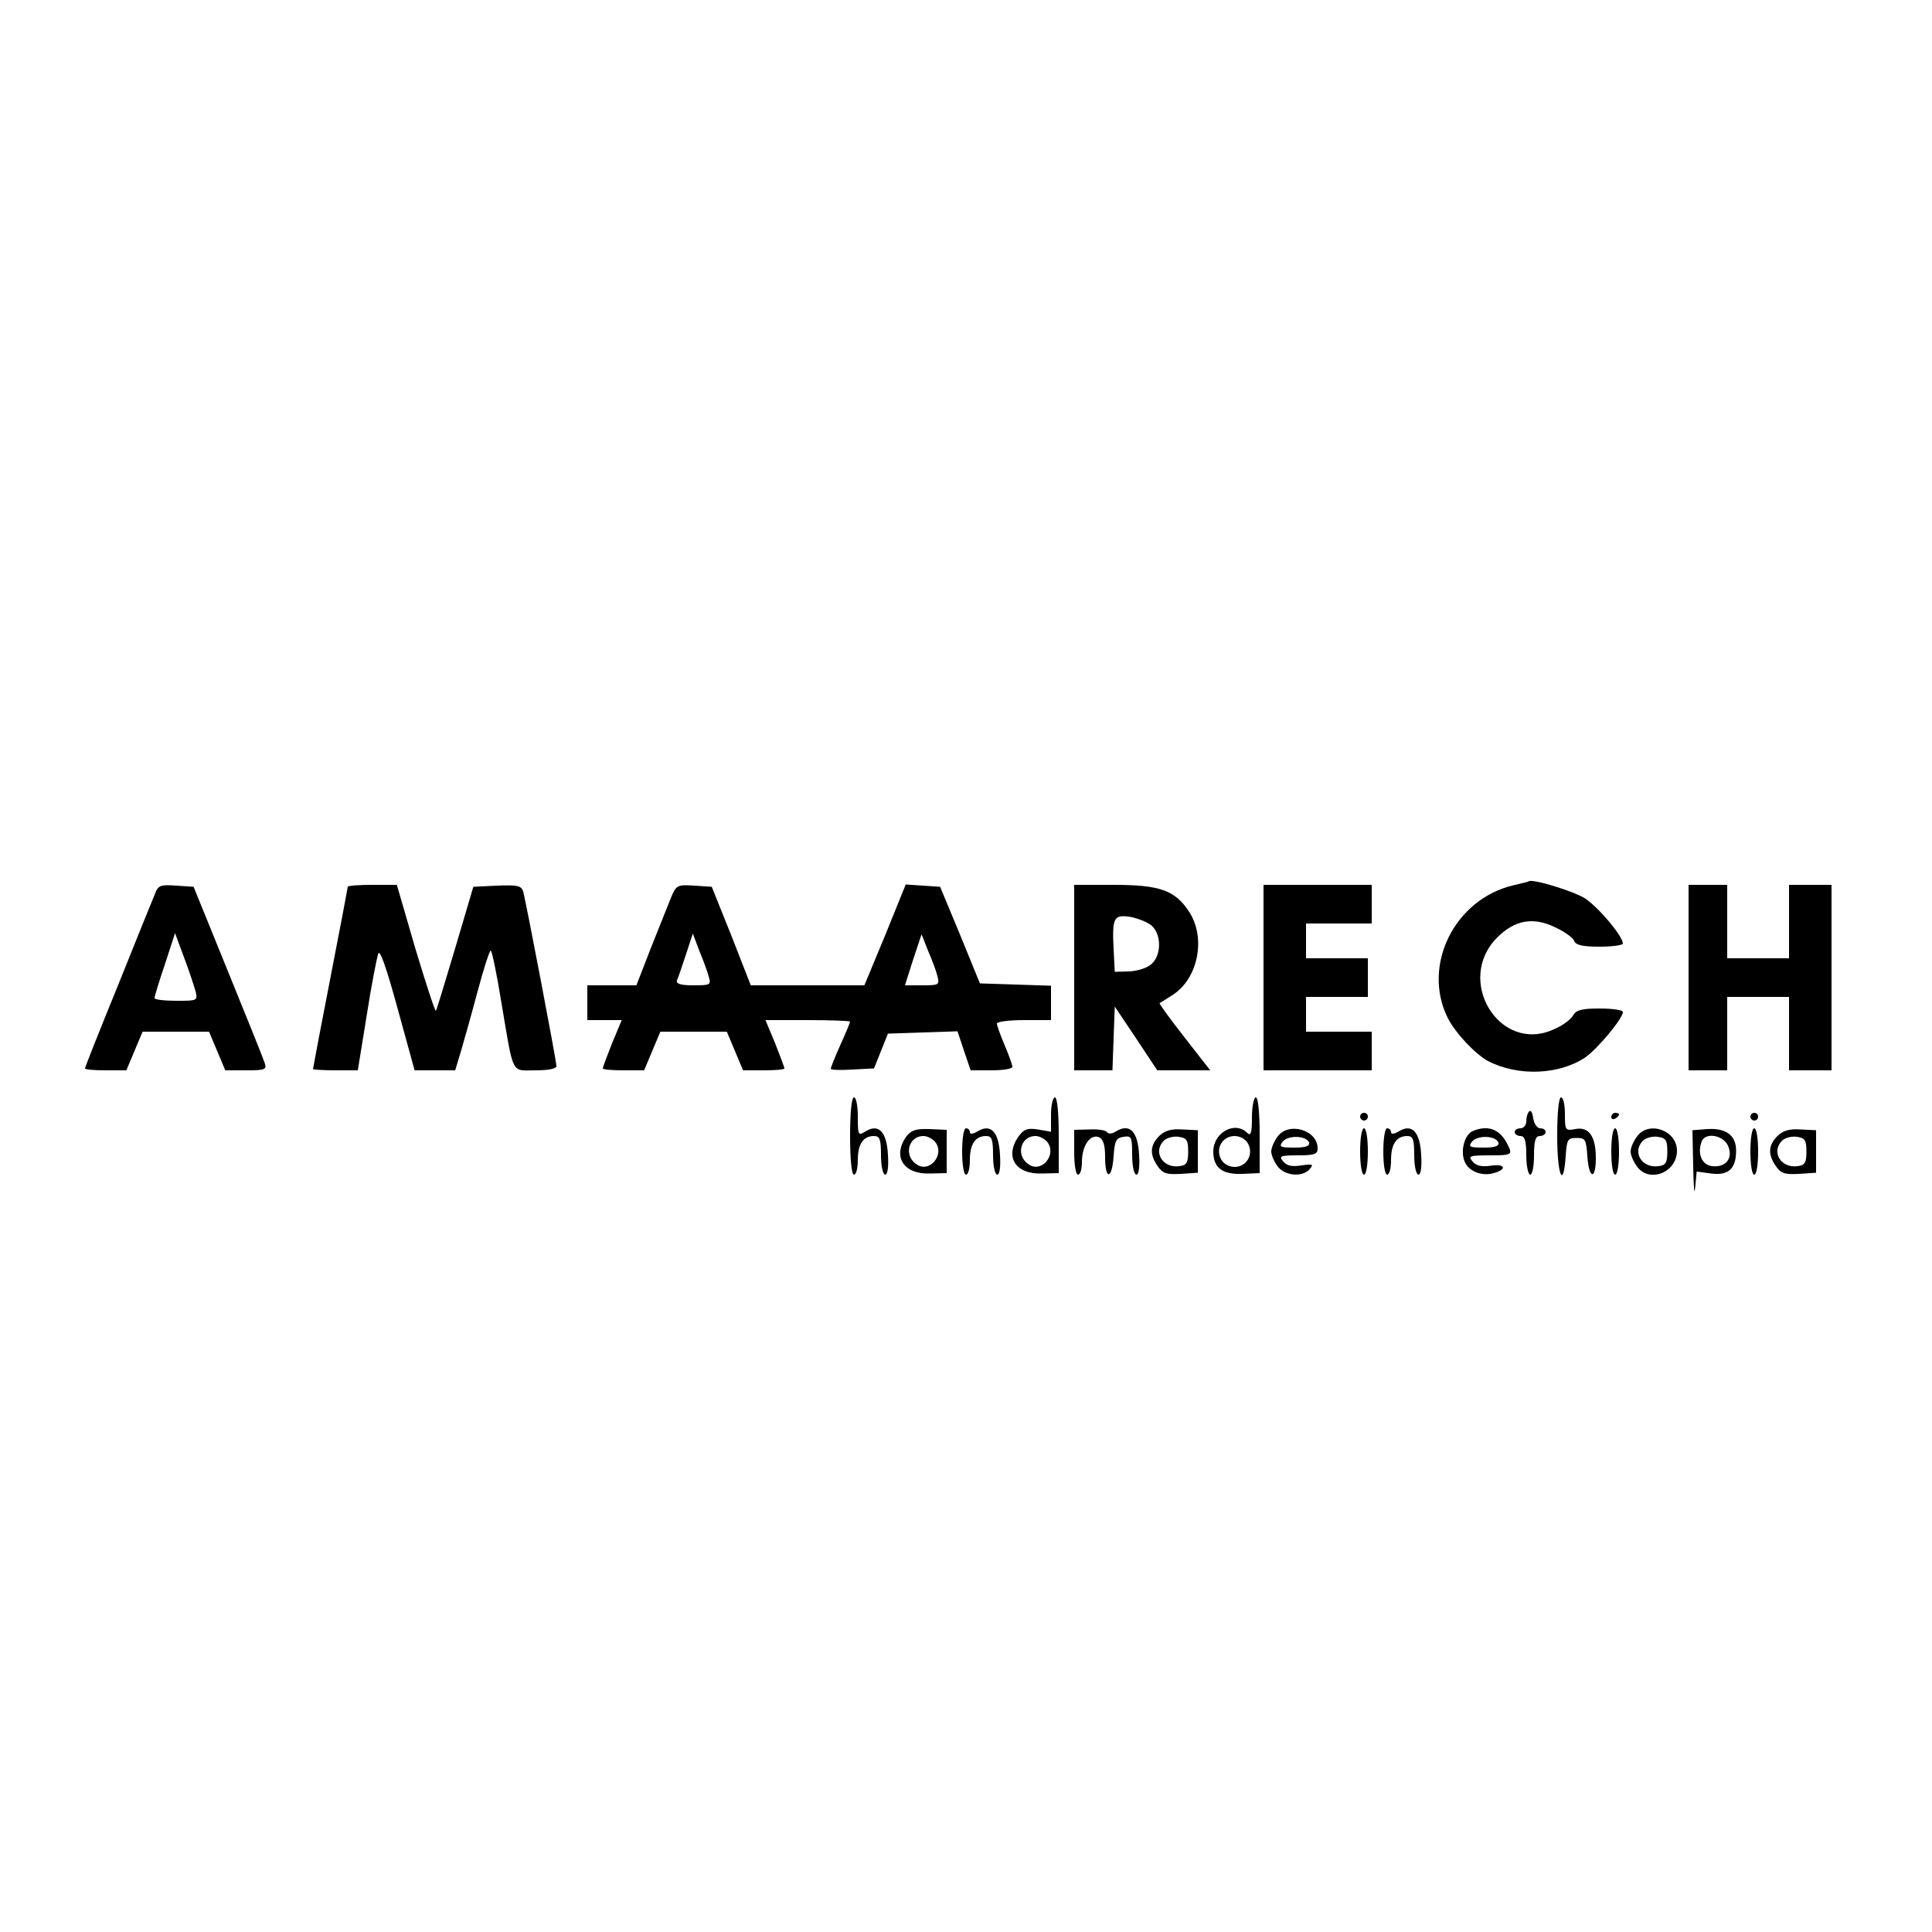 <svg data-type="shape" xmlns="http://www.w3.org/2000/svg" width="666.667" height="666.667" viewBox="0 0 500 500" data-bbox="22 227.98 452 80.236">
    <g>
        <path d="M391.7 229.1c-15.3 3.6-23.8 20.8-17 34.4 2 3.9 7.1 9.3 10.4 11.1 7.7 4 18.3 3.6 25.1-.9 3.2-2.2 9.8-10.1 9.8-11.8 0-.5-2.7-.9-6-.9-4.7 0-6.1.4-6.9 1.8-.5 1-2.8 2.7-5 3.6-14 6.4-25.7-12.7-14.6-23.8 4.5-4.5 9.3-5.4 15-2.6 2.4 1.1 4.6 2.7 4.9 3.5.4 1.1 2.2 1.5 6.6 1.5 3.3 0 6-.4 6-.8 0-1.9-6.2-9.3-9.8-11.7-2.8-1.8-13.7-5.2-14.6-4.4 0 .1-1.8.5-3.9 1z"></path>
        <path d="M40 231.6c-.6 1.4-4.9 12-9.5 23.5-4.7 11.5-8.5 21.1-8.5 21.4 0 .3 2.4.5 5.4.5h5.3l2.1-5 2.1-5h17.2l2.1 5 2.1 5h5.4c4.9 0 5.4-.2 4.8-1.9-.3-1-4.6-11.7-9.5-23.7l-8.9-21.9-4.5-.3c-4.2-.3-4.7-.1-5.6 2.4zm10.6 24.9c.6 2.5.5 2.5-5 2.5-3.1 0-5.6-.3-5.6-.7 0-.5 1.2-4.4 2.7-8.8l2.6-8 2.3 6.2c1.3 3.4 2.6 7.4 3 8.8z"></path>
        <path d="M90 229.5c0 .2-2 10.8-4.5 23.6S81 276.5 81 276.7c0 .1 2.6.3 5.8.3h5.8l2.3-14.2c1.2-7.7 2.6-14.9 3-16 .4-1.2 2.1 3.6 5 14.2l4.4 16h10.5l1.6-5.3c.8-2.8 2.8-9.8 4.3-15.5 1.5-5.6 3-10.2 3.3-10.2.3 0 1.6 6.2 2.8 13.7 3.2 18.9 2.4 17.3 8.8 17.3 3.3 0 5.4-.4 5.4-1.1 0-1.4-7.9-42.6-8.6-45.2-.5-1.5-1.5-1.7-6.7-1.5l-6.2.3-4.7 15.9c-2.6 8.7-4.8 16-5 16.2-.2.2-2.6-7.1-5.3-16.1l-4.8-16.5h-6.4c-3.4 0-6.3.2-6.3.5z"></path>
        <path d="M173.7 232.2c-.7 1.8-3.1 7.7-5.2 13l-3.8 9.8H152v9h8.9l-2.5 6c-1.3 3.3-2.4 6.2-2.4 6.5 0 .3 2.4.5 5.4.5h5.3l2.1-5 2.1-5h17.2l2.1 5 2.1 5h5.3c3 0 5.4-.2 5.4-.5s-1.1-3.2-2.4-6.5l-2.5-6h11c6 0 10.9.2 10.9.4s-1.1 2.9-2.5 6-2.5 5.9-2.5 6.2c0 .3 2.5.4 5.6.2l5.6-.3 1.8-4.5 1.8-4.5 9-.3 9-.3 1.7 5.1 1.7 5h5.4c3 0 5.4-.4 5.4-.9s-.9-3-2-5.6c-1.1-2.6-2-5.1-2-5.6s3.2-.9 7-.9h7v-8.9l-9.2-.3-9.2-.3-5.1-12.5-5.2-12.5-4.5-.3-4.4-.3-5.3 13.1-5.4 13h-29.4l-5-12.8-5.1-12.7-4.5-.3c-4.4-.3-4.7-.1-6 3zm9.7 20.5c.7 2.2.4 2.3-3.9 2.3-3.4 0-4.6-.4-4.3-1.3.3-.6 1.3-3.6 2.3-6.6l1.8-5.5 1.7 4.5c1 2.4 2.1 5.4 2.4 6.6zm59.2-.1c.6 2.3.4 2.4-3.9 2.4h-4.5l2.1-6.6 2.2-6.6 1.7 4.3c1 2.3 2.1 5.2 2.4 6.5z"></path>
        <path d="M278 253v24h9.9l.3-8.3.3-8.2 5.5 8.2 5.5 8.3h13.7l-6.7-8.6c-3.7-4.7-6.5-8.6-6.4-8.8.2-.1 1.7-1 3.2-2 6.8-4.2 8.9-14.9 4.4-21.7-3.6-5.5-7.6-6.9-19.4-6.9H278v24zm20.1-13.4c2.5 2.3 2.5 7.6-.1 9.9-1.1 1-3.6 1.8-5.7 1.9l-3.8.1-.3-5.9c-.4-8.1 0-9 4.4-8.3 2 .4 4.5 1.4 5.5 2.3z"></path>
        <path d="M327 253v24h28v-10h-17v-9h16v-10h-16v-9h17v-10h-28v24z"></path>
        <path d="M437 253v24h10v-19h16v19h11v-48h-11v19h-16v-19h-10v24z"></path>
        <path d="M220 294c0 6 .4 10 1 10s1-1.7 1-3.8c0-4.1 1.4-6.2 4.2-6.2 1.5 0 1.8.9 1.8 5 0 2.8.5 5 1.1 5 .6 0 .9-2 .7-5.1-.3-6-2.4-8.2-5.8-6.1-1.9 1.2-2 1-2-3.8 0-2.7-.4-5-1-5s-1 4-1 10z"></path>
        <path d="M272 288.4v4.5l-3.4-.6c-2.7-.4-3.6-.1-5 1.8-3.7 5.3-.8 9.9 6.2 9.6l4.2-.1v-9.8c0-5.9-.4-9.8-1-9.8-.5 0-1 2-1 4.4zm-1 7.1c2.6 3.2-1.3 8.1-4.7 5.9-3.5-2.2-2.3-7.4 1.7-7.4 1 0 2.3.7 3 1.5z"></path>
        <path d="M324 289.2c0 4-.3 4.9-1.2 4-3.2-3.2-8.8-.1-8.8 4.8 0 4.2 2.3 6 7.5 5.8l4.5-.2v-9.8c0-5.9-.4-9.8-1-9.8-.5 0-1 2.3-1 5.2zm-1 6.8c1.5 2.8-.4 6-3.5 6-1.4 0-2.9-.8-3.5-2-1.5-2.8.4-6 3.5-6 1.4 0 2.9.8 3.5 2z"></path>
        <path d="M403 294c0 10.2 1.6 14 2.2 5.2.3-4.3.5-4.7 2.8-4.7s2.5.4 2.8 4.7c.4 6 2.2 6.3 2.2.5 0-5.6-1.8-8.2-5.3-7.5-2.6.5-2.7.3-2.7-3.8 0-2.4-.4-4.4-1-4.4s-1 4-1 10z"></path>
        <path d="M395.8 287.6c-.5.4-.8 1.6-.8 2.6s-.7 1.8-1.5 1.8-1.5.4-1.5 1c0 .5.7 1 1.5 1 1.1 0 1.5 1.2 1.5 5 0 2.7.5 5 1 5 .6 0 1-2.3 1-5 0-3.8.4-5 1.5-5 .8 0 1.5-.5 1.5-1 0-.6-.6-1-1.4-1-.8 0-1.6-1.2-1.8-2.6-.2-1.4-.6-2.2-1-1.8z"></path>
        <path d="M352 289c0 .5.5 1 1 1 .6 0 1-.5 1-1 0-.6-.4-1-1-1-.5 0-1 .4-1 1z"></path>
        <path d="M417 289.1c0 .5.5.7 1 .4.6-.3 1-.8 1-1.1 0-.2-.4-.4-1-.4-.5 0-1 .5-1 1.1z"></path>
        <path d="M453 289c0 .5.5 1 1 1 .6 0 1-.5 1-1 0-.6-.4-1-1-1-.5 0-1 .4-1 1z"></path>
        <path d="M234.5 294.2c-3.6 5.2-.6 9.8 6.3 9.5l4.2-.1v-11.2l-4.5-.2c-3.6-.1-4.7.3-6 2zm7.5 1.3c2.6 3.2-1.3 8.1-4.7 5.9-3.5-2.2-2.3-7.4 1.7-7.4 1 0 2.3.7 3 1.5z"></path>
        <path d="M249 298c0 3.3.4 6 1 6s1-1.7 1-3.8c0-4.1 1.4-6.2 4.2-6.2 1.5 0 1.8.9 1.8 5 0 2.8.5 5 1.1 5 .6 0 .9-2 .7-5.1-.3-6-2.4-8.2-5.8-6.1-1.2.7-2 .8-2 .2 0-.5-.4-1-1-1s-1 2.7-1 6z"></path>
        <path d="M278 298.2c0 3.2.4 5.8 1 5.8s1-1.5 1-3.3c0-4.1 2.1-7.3 4.4-6.4 1.1.5 1.6 1.9 1.6 5.2 0 6 1.8 5.8 2.2-.3.3-4 .6-4.7 2.6-5 2-.3 2.2 0 2.2 4.7 0 2.9.5 5.1 1.1 5.1.6 0 .9-2 .7-5.1-.3-6-2.4-8.2-5.8-6.2-1.1.7-2.1.9-2.5.3-.3-.5-2.3-.8-4.5-.7l-4 .1v5.8z"></path>
        <path d="M300 294c-2.4 2.4-2.5 4.8-.4 7.8 1.3 1.9 2.3 2.2 6 2l4.4-.3v-11l-4-.2c-2.9-.2-4.6.3-6 1.7zm7.5 4c0 2.9-.4 3.6-2.3 3.8-4.3.6-6.9-3.7-4-6.6.7-.7 2.4-1.2 3.8-1 2.1.3 2.5.8 2.5 3.8z"></path>
        <path d="M330.6 294.2c-.9 1.2-1.6 2.9-1.6 3.8 0 .9.7 2.6 1.6 3.8 1.8 2.5 6.5 3 8.4.7 1-1.2.7-1.3-2.2-.9-2.4.4-3.8.1-4.7-1-1.2-1.4-.8-1.6 3.8-1.6 4.3 0 5.1-.3 5.1-1.8 0-4.8-7.6-7-10.4-3zm8.2 1.5c.2.9-.9 1.3-3.8 1.3-3.7 0-4.1-.2-3-1.6 1.5-1.7 6.1-1.5 6.8.3z"></path>
        <path d="M352 298c0 3.3.4 6 1 6s1-2.7 1-6-.4-6-1-6-1 2.7-1 6z"></path>
        <path d="M358 298c0 3.3.4 6 1 6s1-1.7 1-3.8c0-4.1 1.4-6.2 4.2-6.2 1.5 0 1.8.9 1.8 5 0 2.8.5 5 1.1 5 .6 0 .9-2 .7-5.1-.3-6-2.4-8.2-5.8-6.1-1.2.7-2 .8-2 .2 0-.5-.4-1-1-1s-1 2.7-1 6z"></path>
        <path d="M381.2 292.7c-2.1.8-3.3 5-2.2 7.8 1 2.7 4.7 4.1 7.9 3 3.3-1 2.4-2.4-1.2-1.8-2.3.3-3.7 0-4.6-1.1-1.2-1.4-.8-1.6 4.3-1.6 6.1 0 6.2-.1 4.5-3.3-1.9-3.5-4.9-4.6-8.7-3zm6.6 3c.2.9-.9 1.3-3.8 1.3-3.7 0-4.1-.2-3-1.6 1.5-1.7 6.1-1.5 6.8.3z"></path>
        <path d="M417 298c0 3.3.4 6 1 6s1-2.7 1-6-.4-6-1-6-1 2.7-1 6z"></path>
        <path d="M423.6 294.2c-.9 1.2-1.6 2.9-1.6 3.8 0 .9.7 2.6 1.6 3.8 3.1 4.5 10.4 1.7 10.4-4 0-5.3-7.4-7.9-10.4-3.6zm7.9 3.8c0 2.9-.4 3.6-2.3 3.8-4.3.6-6.9-3.7-4-6.6.7-.7 2.4-1.2 3.8-1 2.1.3 2.5.8 2.5 3.8z"></path>
        <path d="M438.2 302c.1 5.2.3 7.6.5 5.4l.4-4.2 3.7.5c4.5.6 6.5-1.2 6.5-5.9 0-4-2.6-5.9-7.5-5.6l-3.8.3.2 9.5zm9-5.5c1.4 3.2-.5 5.7-4.1 5.3-2.7-.3-3.9-3.3-2.7-6.4.9-2.4 5.5-1.7 6.8 1.1z"></path>
        <path d="M453 298c0 3.3.4 6 1 6s1-2.7 1-6-.4-6-1-6-1 2.7-1 6z"></path>
        <path d="M460 294c-2.4 2.4-2.5 4.8-.4 7.8 1.3 1.9 2.3 2.2 6 2l4.4-.3v-11l-4-.2c-2.9-.2-4.6.3-6 1.7zm7.5 4c0 2.9-.4 3.6-2.3 3.8-4.3.6-6.9-3.7-4-6.6.7-.7 2.4-1.2 3.8-1 2.1.3 2.5.8 2.5 3.8z"></path>
    </g>
</svg>
